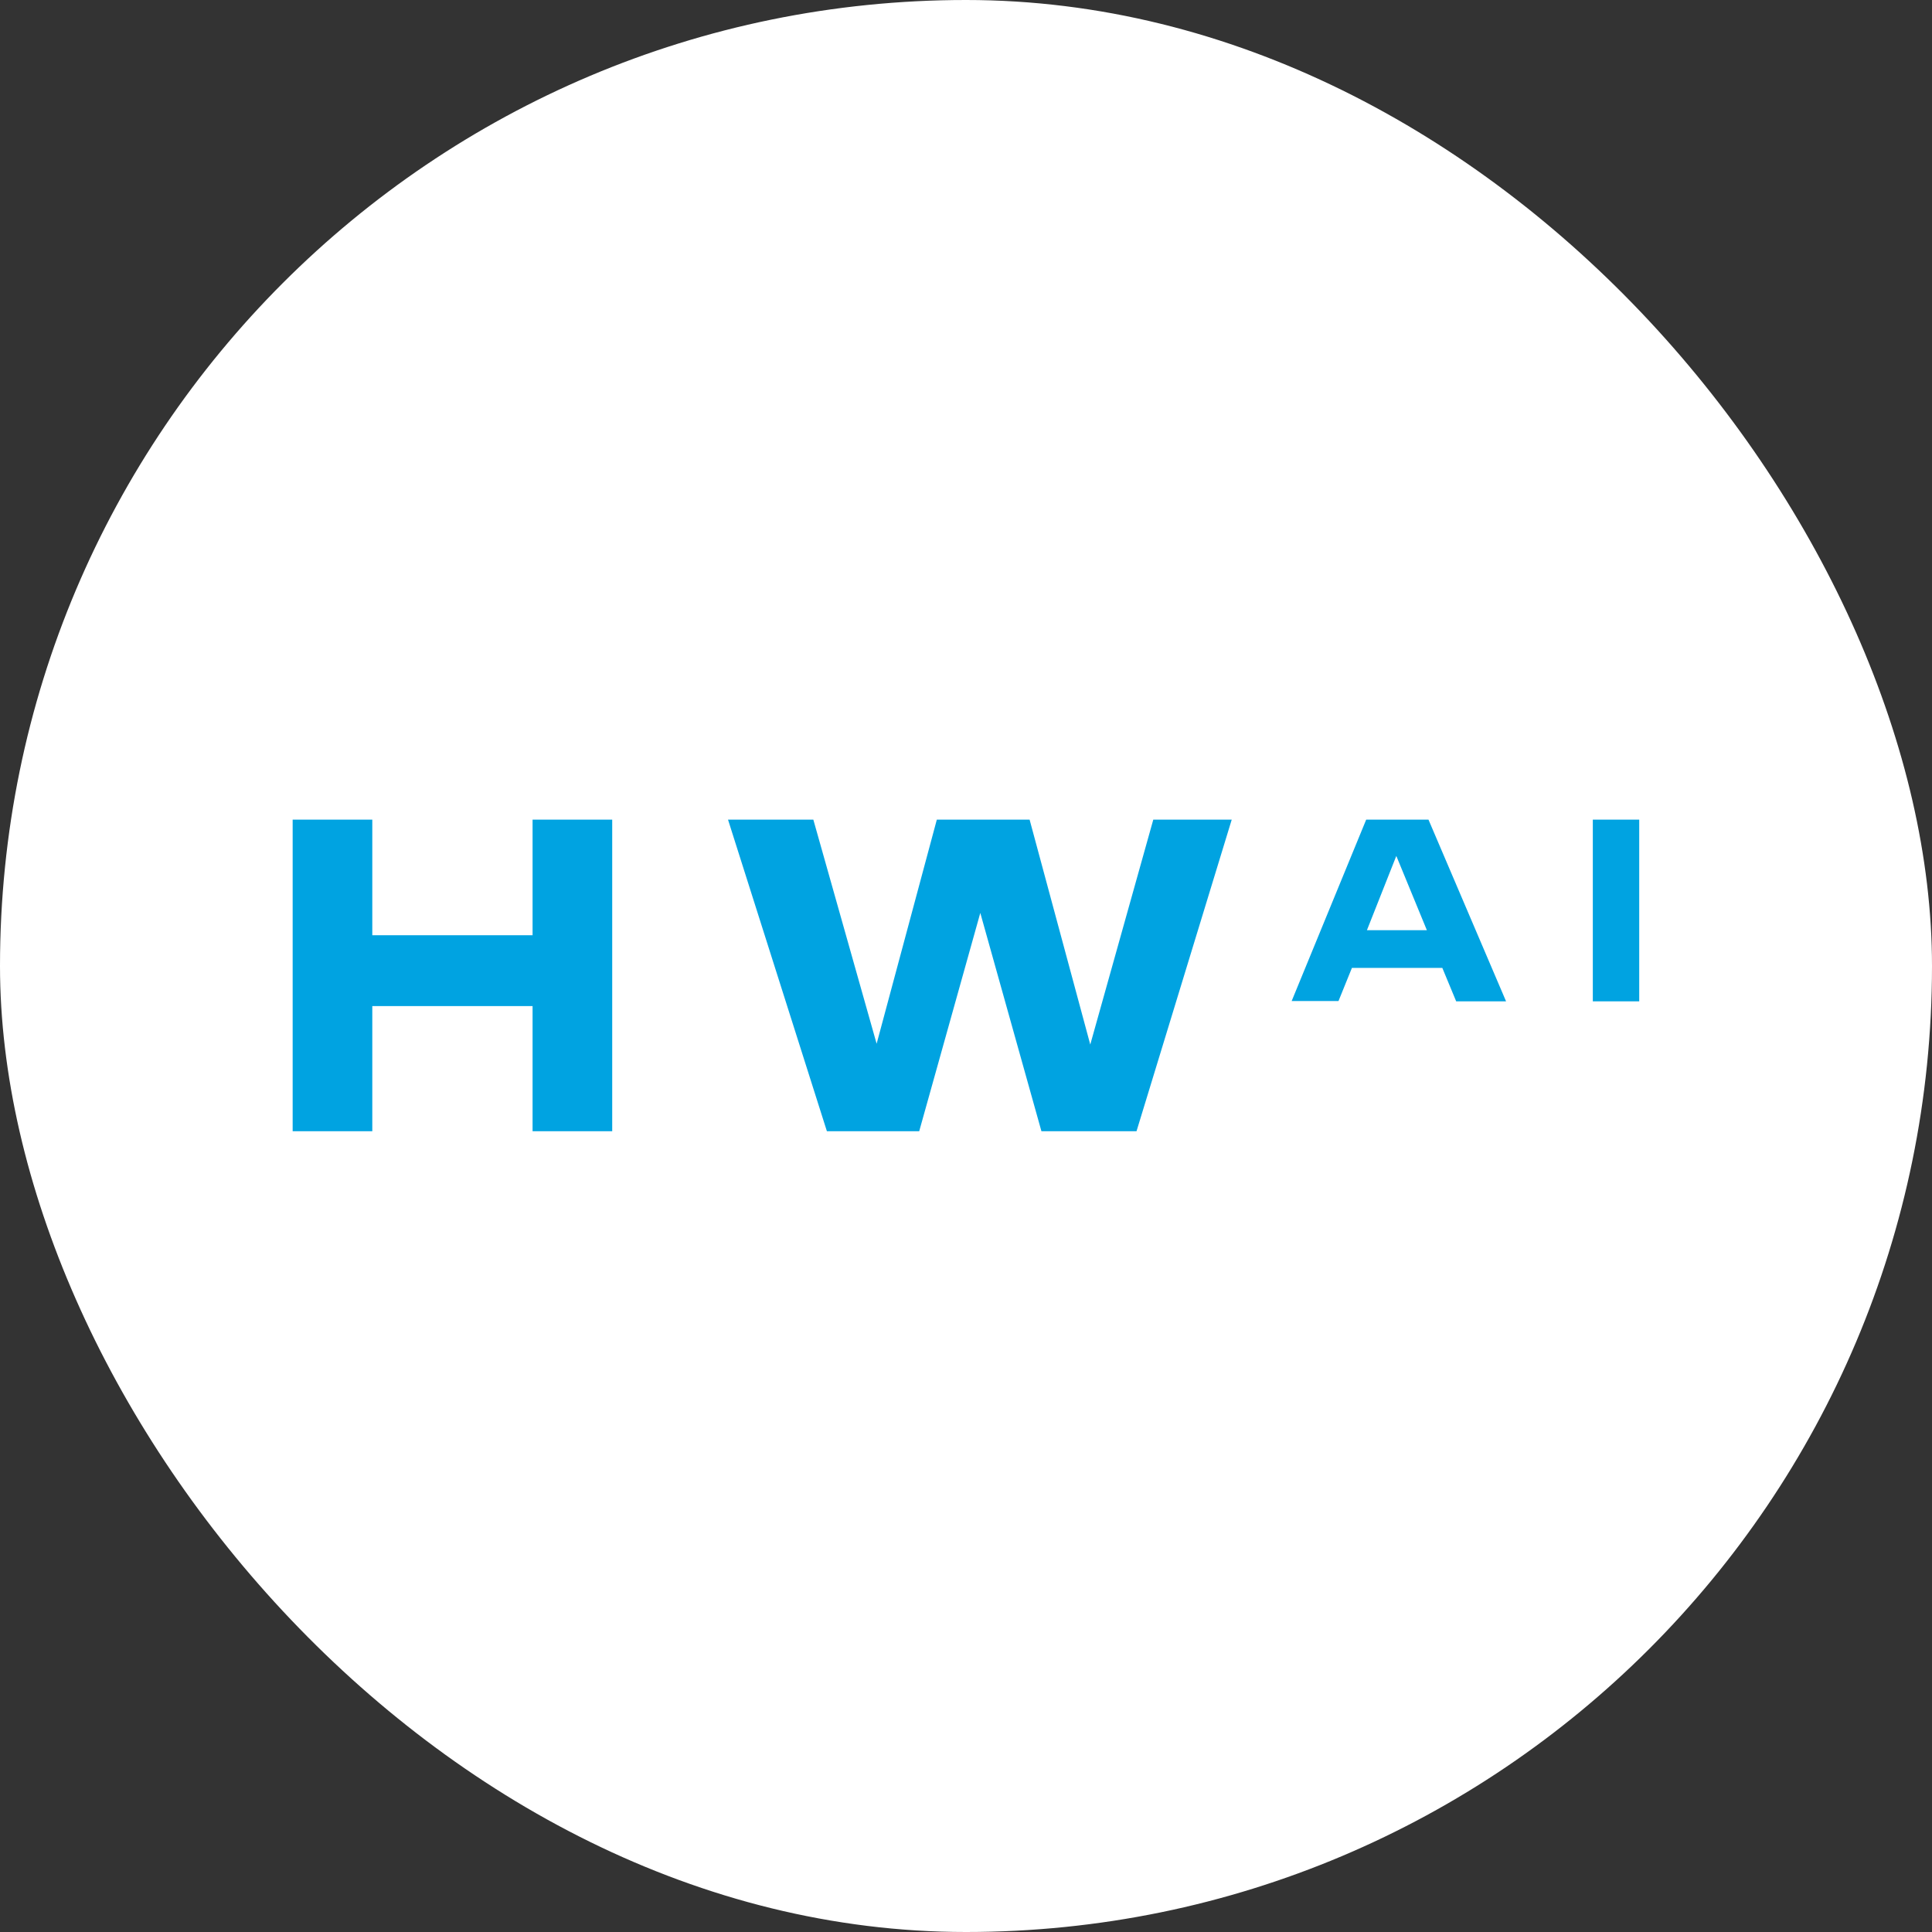 <svg xmlns="http://www.w3.org/2000/svg" width="50" height="50" viewBox="0 0 50 50" fill="none"><rect x="0" y="0" width="50" height="50" fill="#333333" stroke="none"/><g id="mark icon"><rect width="50" height="50" rx="25" fill="white"></rect><path id="HWAI" d="M9.635 21.212V24.204H13.783V21.212H15.844V29.276H13.783V26.037H9.635V29.276H7.574V21.212H9.635ZM21.4 29.276H23.789L25.37 23.626L26.952 29.276H29.413L31.877 21.212H29.847L28.216 27.033L26.646 21.212H24.245L22.687 27.012L21.049 21.212H18.841L21.4 29.276ZM34.987 25.049H37.327L37.686 25.915H38.977L36.969 21.212H35.357L33.428 25.907H34.64L34.991 25.041V25.053L34.987 25.049ZM36.138 22.155L36.927 24.073H35.376L36.135 22.155H36.138ZM42.423 25.915V21.212H41.222V25.915H42.423Z" fill="#00A3E1"></path></g></svg>